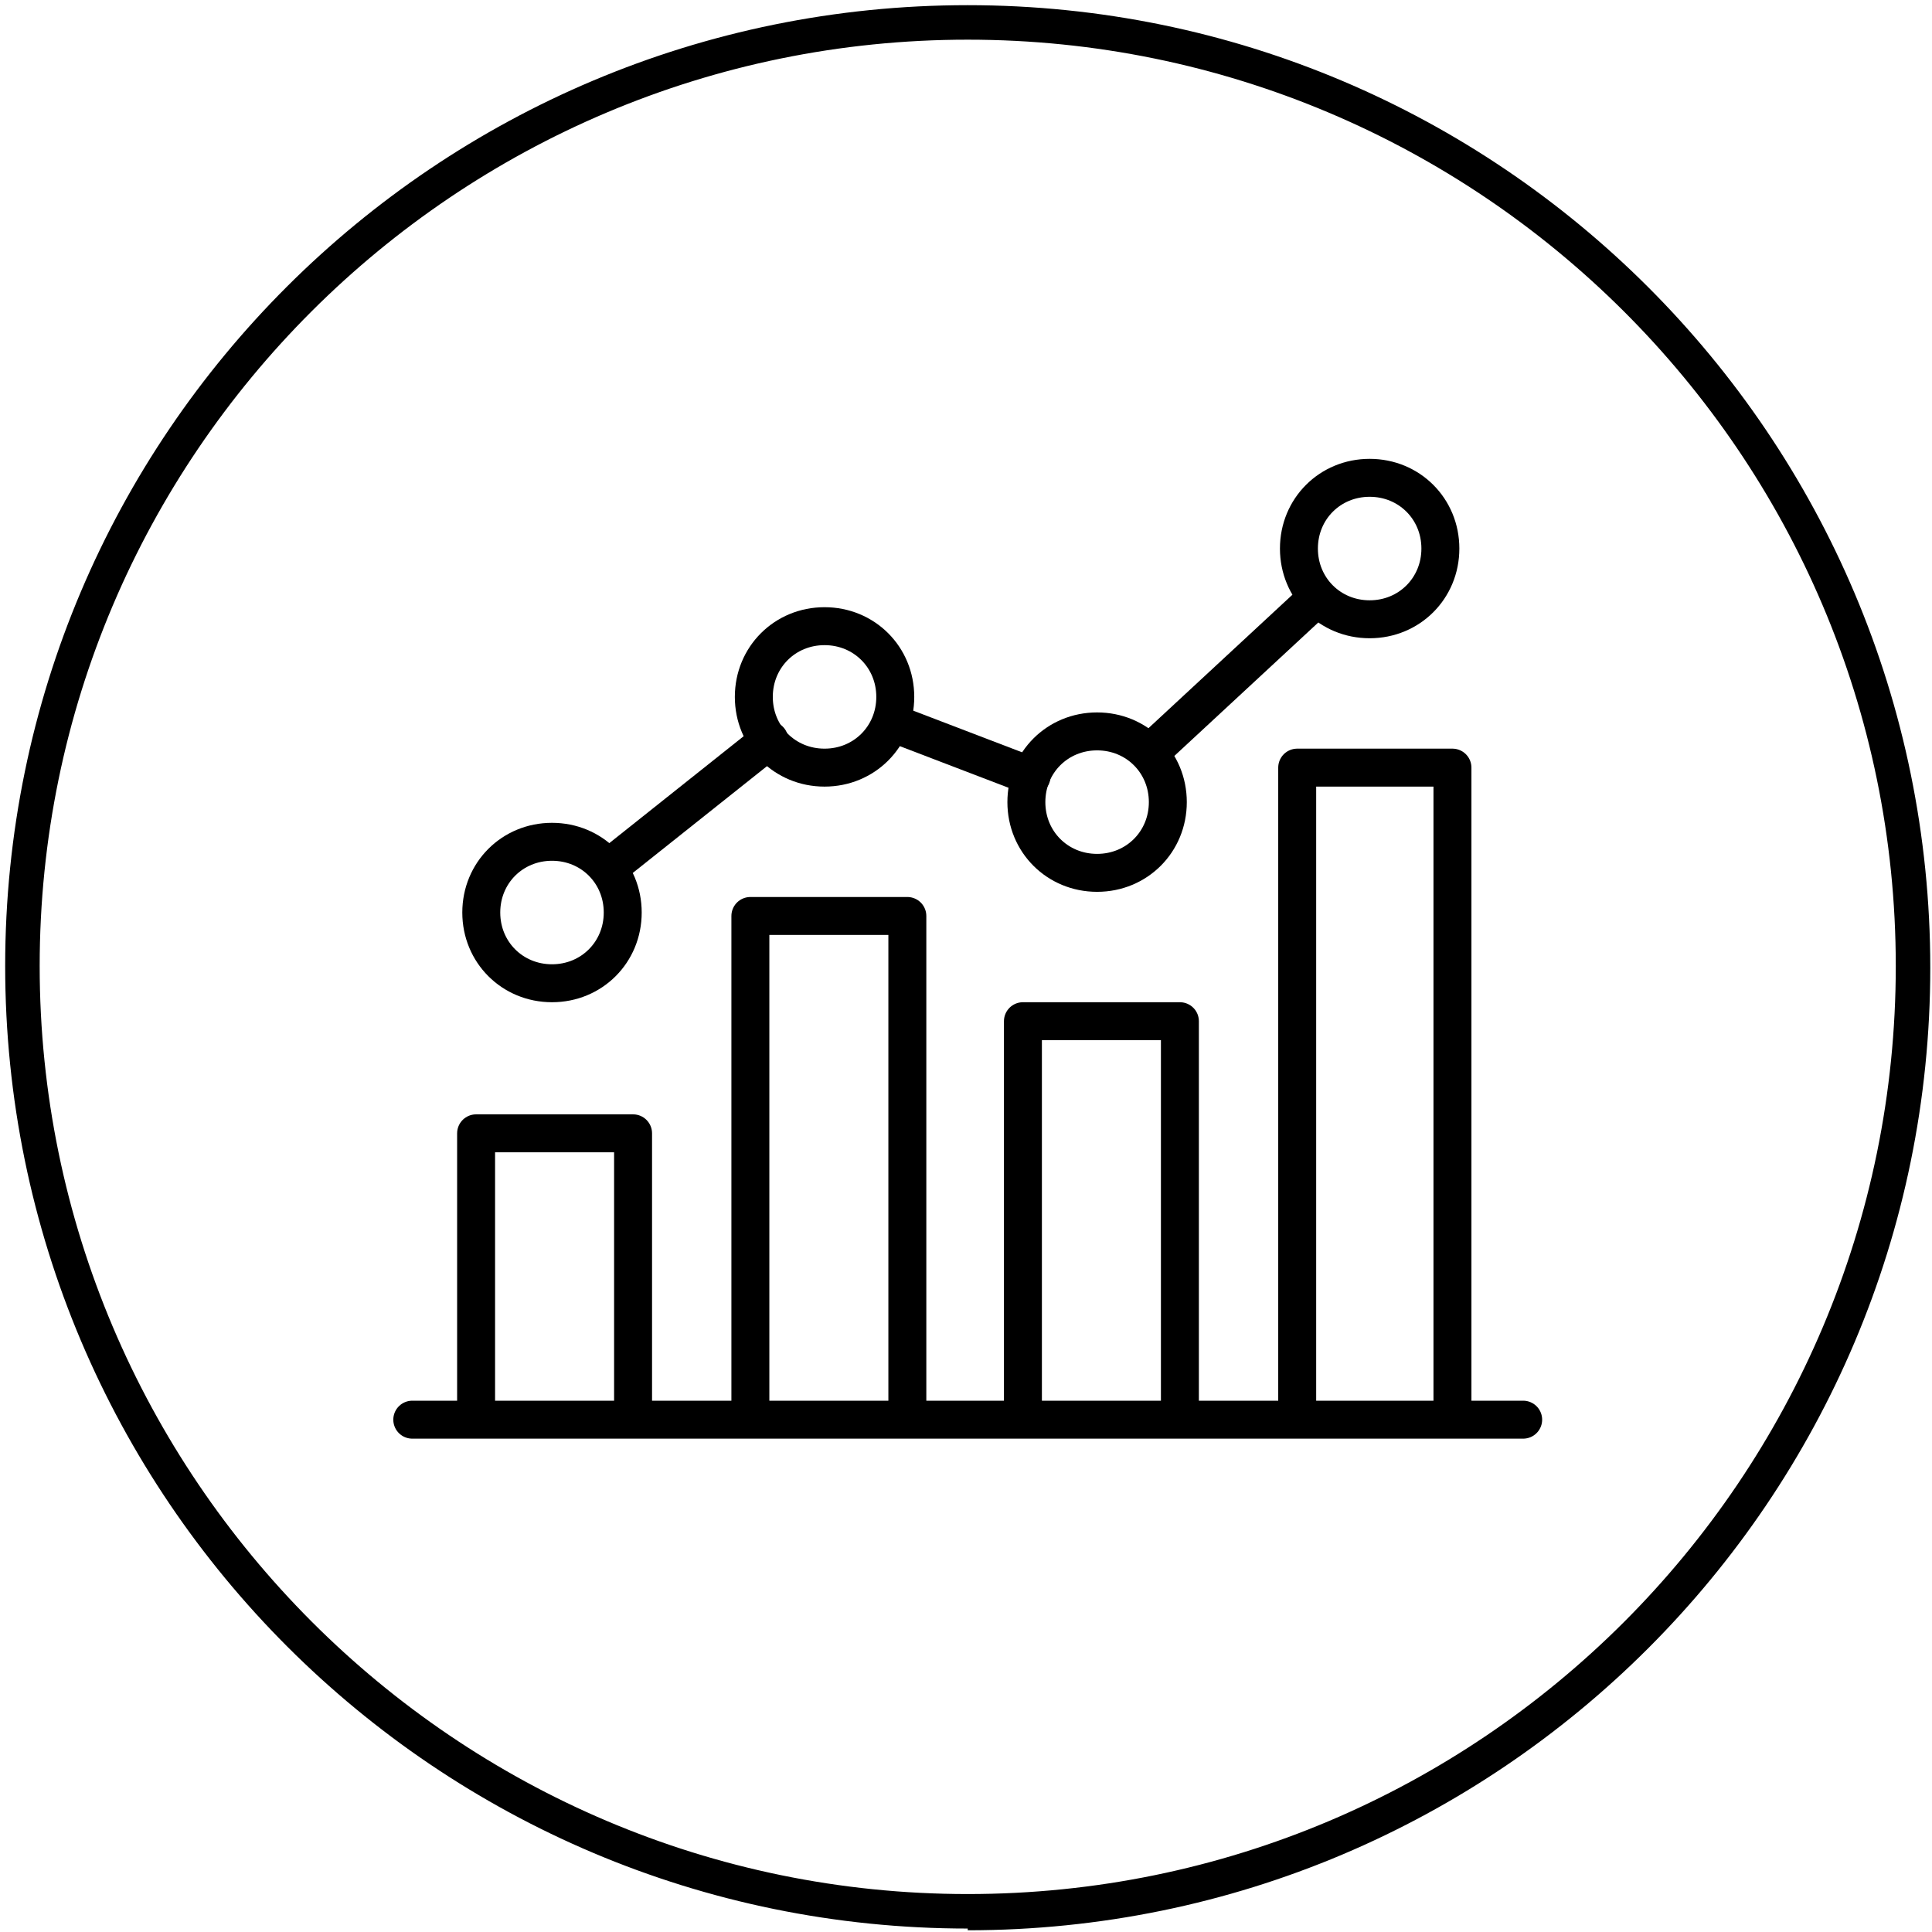 <?xml version="1.0" encoding="UTF-8"?>
<svg id="certificate-digital-large" xmlns="http://www.w3.org/2000/svg" version="1.1" viewBox="0 0 112 112">
  <!-- Generator: Adobe Illustrator 29.1.0, SVG Export Plug-In . SVG Version: 2.1.0 Build 142)  -->
  <defs>
    <style>
      .st0 {
        fill: none;
        stroke: #000;
        stroke-linecap: round;
        stroke-linejoin: round;
        stroke-width: 2.2px;
      }
    </style>
  </defs>
  <path d="M56.1,111.8C25.3,111.8.3,86.8.3,56S25.3.3,56.1.3s55.8,25,55.8,55.8-25,55.8-55.8,55.8ZM56.1,2.3C26.4,2.3,2.3,26.4,2.3,56s24.1,53.8,53.8,53.8,53.8-24.1,53.8-53.8S85.7,2.3,56.1,2.3Z"/>
  <g>
    <g>
      <path class="st0" d="M36.1,52.9c0,2.3-1.8,4.1-4.1,4.1s-4.1-1.8-4.1-4.1,1.8-4.1,4.1-4.1,4.1,1.8,4.1,4.1Z"/>
      <path class="st0" d="M51.9,40.4c0,2.3-1.8,4.1-4.1,4.1s-4.1-1.8-4.1-4.1,1.8-4.1,4.1-4.1,4.1,1.8,4.1,4.1Z"/>
      <path class="st0" d="M67.7,46.5c0,2.3-1.8,4.1-4.1,4.1s-4.1-1.8-4.1-4.1,1.8-4.1,4.1-4.1,4.1,1.8,4.1,4.1Z"/>
      <path class="st0" d="M83.5,31.8c0,2.3-1.8,4.1-4.1,4.1s-4.1-1.8-4.1-4.1,1.8-4.1,4.1-4.1,4.1,1.8,4.1,4.1Z"/>
      <line class="st0" x1="35.3" y1="50.3" x2="44.6" y2="42.9"/>
      <line class="st0" x1="51.7" y1="41.9" x2="59.8" y2="45"/>
      <line class="st0" x1="66.7" y1="43.6" x2="76.3" y2="34.7"/>
    </g>
    <g>
      <g>
        <polyline class="st0" points="43.5 81.9 43.5 53.1 52.6 53.1 52.6 53.1 52.6 81.9"/>
        <polyline class="st0" points="59.3 81.9 59.3 59.2 68.4 59.2 68.4 59.2 68.4 81.9"/>
        <polyline class="st0" points="36.7 81.9 36.7 65.7 27.6 65.7 27.6 81.9"/>
        <polyline class="st0" points="75.2 81.9 75.2 44.5 75.2 44.5 84.2 44.5 84.2 81.9"/>
      </g>
      <line class="st0" x1="23.9" y1="82.3" x2="88.3" y2="82.3"/>
    </g>
  </g>
</svg>